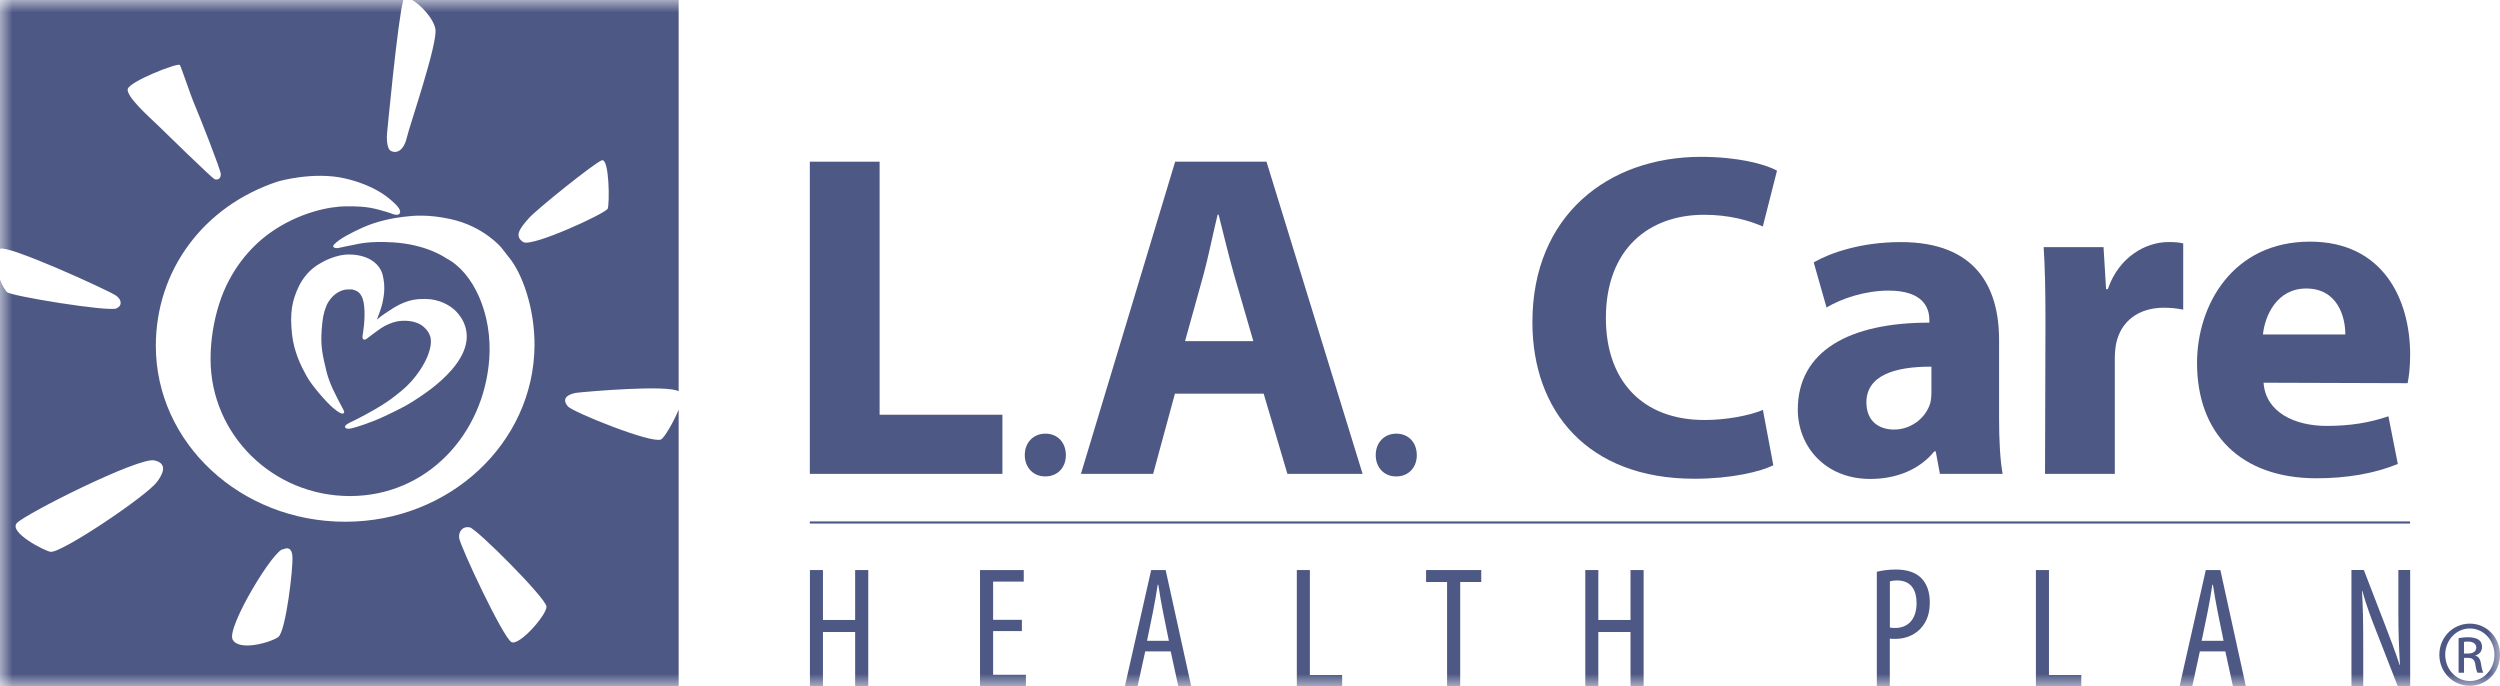<svg width="102" height="28" viewBox="0 0 102 28" fill="none" xmlns="http://www.w3.org/2000/svg">
<path fill-rule="evenodd" clip-rule="evenodd" d="M33.041 6.597H35.888V16.921H40.899V19.334H33.041V6.597Z" fill="#4E5884"/>
<path fill-rule="evenodd" clip-rule="evenodd" d="M42.639 19.438C42.157 19.438 41.811 19.073 41.811 18.566C41.811 18.055 42.161 17.693 42.653 17.693C43.147 17.693 43.483 18.046 43.488 18.566C43.488 19.073 43.154 19.438 42.648 19.438H42.639Z" fill="#4E5884"/>
<path fill-rule="evenodd" clip-rule="evenodd" d="M51.136 13.918L50.351 11.213C50.135 10.457 49.911 9.504 49.719 8.758H49.679C49.494 9.506 49.304 10.476 49.101 11.215L48.35 13.918H51.136ZM47.937 16.063L47.048 19.334H44.102L47.946 6.597H51.673L55.594 19.334H52.526L51.558 16.063H47.937Z" fill="#4E5884"/>
<path fill-rule="evenodd" clip-rule="evenodd" d="M56.956 19.438C56.473 19.438 56.127 19.073 56.13 18.566C56.13 18.055 56.48 17.693 56.969 17.693C57.463 17.693 57.801 18.046 57.806 18.566C57.806 19.073 57.472 19.438 56.967 19.438H56.956Z" fill="#4E5884"/>
<path fill-rule="evenodd" clip-rule="evenodd" d="M72.351 18.983C71.841 19.239 70.648 19.533 69.132 19.533C64.771 19.533 62.522 16.777 62.522 13.145C62.522 8.802 65.599 6.399 69.403 6.399C70.882 6.399 72.008 6.689 72.502 6.963L71.923 9.24C71.354 8.991 70.546 8.763 69.529 8.763C67.282 8.763 65.52 10.148 65.52 12.979C65.52 15.532 67.009 17.136 69.545 17.136C70.418 17.136 71.361 16.962 71.927 16.725L72.351 18.983Z" fill="#4E5884"/>
<path fill-rule="evenodd" clip-rule="evenodd" d="M78.802 14.96C77.307 14.953 76.149 15.318 76.149 16.418C76.149 17.161 76.632 17.526 77.28 17.526C77.975 17.526 78.563 17.056 78.751 16.463C78.793 16.315 78.802 16.135 78.802 15.97V14.96ZM81.562 17.095C81.562 17.976 81.609 18.815 81.708 19.333H79.148L78.978 18.416H78.92C78.322 19.151 77.39 19.541 76.307 19.541C74.444 19.541 73.35 18.19 73.35 16.712C73.35 14.303 75.482 13.16 78.717 13.164V13.048C78.717 12.555 78.457 11.852 77.043 11.857C76.111 11.857 75.132 12.176 74.523 12.546L73.999 10.705C74.636 10.338 75.883 9.877 77.553 9.877C80.598 9.877 81.562 11.697 81.562 13.867V17.095Z" fill="#4E5884"/>
<path fill-rule="evenodd" clip-rule="evenodd" d="M83.455 13.134C83.455 11.777 83.433 10.882 83.381 10.084H85.824L85.928 11.797H85.998C86.467 10.444 87.582 9.876 88.468 9.876C88.73 9.876 88.863 9.883 89.075 9.931V12.634C88.836 12.587 88.606 12.555 88.288 12.555C87.243 12.555 86.528 13.114 86.339 14.015C86.302 14.197 86.284 14.421 86.284 14.653V19.335H83.437L83.455 13.134Z" fill="#4E5884"/>
<path fill-rule="evenodd" clip-rule="evenodd" d="M95.689 13.647C95.694 12.955 95.389 11.771 94.094 11.771C92.894 11.771 92.406 12.882 92.328 13.647H95.689ZM92.353 15.615C92.436 16.809 93.603 17.377 94.929 17.377C95.89 17.377 96.678 17.247 97.447 16.984L97.831 18.93C96.883 19.32 95.741 19.514 94.516 19.514C91.416 19.514 89.639 17.689 89.639 14.808C89.639 12.458 91.087 9.859 94.248 9.859C97.212 9.859 98.334 12.189 98.334 14.477C98.334 14.979 98.282 15.403 98.23 15.634L92.353 15.615Z" fill="#4E5884"/>
<mask id="mask0_1365_8730" style="mask-type:luminance" maskUnits="userSpaceOnUse" x="0" y="0" width="102" height="28">
<path fill-rule="evenodd" clip-rule="evenodd" d="M0 28H102V0H0V28Z" fill="white"/>
</mask>
<g mask="url(#mask0_1365_8730)">
<path fill-rule="evenodd" clip-rule="evenodd" d="M33.041 21.361H98.332V21.274H33.041V21.361Z" fill="#4E5884"/>
<path fill-rule="evenodd" clip-rule="evenodd" d="M33.577 23.258V25.295H34.89V23.258H35.425V28.001H34.89V25.786H33.577V28.001H33.045V23.258H33.577Z" fill="#4E5884"/>
<path fill-rule="evenodd" clip-rule="evenodd" d="M41.693 25.748H40.519V27.53H41.857V28H39.985V23.259H41.769V23.729H40.519V25.289H41.693V25.748Z" fill="#4E5884"/>
<path fill-rule="evenodd" clip-rule="evenodd" d="M47.69 26.144L47.446 24.94C47.377 24.602 47.313 24.212 47.259 23.858H47.234C47.18 24.216 47.11 24.622 47.045 24.944L46.799 26.144H47.69ZM46.725 26.578L46.413 27.999H45.895L46.968 23.258H47.559L48.602 27.999H48.074L47.765 26.578H46.725Z" fill="#4E5884"/>
<path fill-rule="evenodd" clip-rule="evenodd" d="M52.91 23.258H53.443V27.54H54.76V28.001H52.91V23.258Z" fill="#4E5884"/>
<path fill-rule="evenodd" clip-rule="evenodd" d="M59.041 23.746H58.184V23.258H60.435V23.746H59.576V28.001H59.041V23.746Z" fill="#4E5884"/>
<path fill-rule="evenodd" clip-rule="evenodd" d="M65.212 23.258V25.295H66.525V23.258H67.06V28.001H66.525V25.786H65.212V28.001H64.68V23.258H65.212Z" fill="#4E5884"/>
<path fill-rule="evenodd" clip-rule="evenodd" d="M77.107 25.605C77.168 25.617 77.229 25.621 77.319 25.621C77.844 25.621 78.196 25.272 78.196 24.604C78.196 24.115 78 23.682 77.402 23.682C77.281 23.682 77.181 23.696 77.107 23.718V25.605ZM76.574 23.328C76.791 23.274 77.041 23.237 77.353 23.237C77.784 23.237 78.147 23.342 78.388 23.586C78.614 23.812 78.736 24.157 78.736 24.569C78.736 25.005 78.629 25.295 78.451 25.535C78.194 25.89 77.761 26.066 77.344 26.066C77.249 26.066 77.181 26.066 77.104 26.057V28.001H76.574V23.328Z" fill="#4E5884"/>
<path fill-rule="evenodd" clip-rule="evenodd" d="M83.065 23.258H83.598V27.54H84.917V28.001H83.065V23.258Z" fill="#4E5884"/>
<path fill-rule="evenodd" clip-rule="evenodd" d="M90.722 26.144L90.476 24.94C90.406 24.602 90.345 24.212 90.288 23.858H90.264C90.21 24.216 90.142 24.622 90.076 24.944L89.828 26.144H90.722ZM89.754 26.578L89.445 27.999H88.926L89.997 23.258H90.591L91.631 27.999H91.103L90.794 26.578H89.754Z" fill="#4E5884"/>
<path fill-rule="evenodd" clip-rule="evenodd" d="M95.939 28V23.257H96.445L97.304 25.482C97.498 25.992 97.742 26.62 97.904 27.133H97.918C97.875 26.387 97.853 25.773 97.853 24.954V23.257H98.335V28H97.83L96.939 25.719C96.749 25.242 96.549 24.703 96.382 24.11H96.368C96.409 24.745 96.42 25.345 96.42 26.358V28H95.939Z" fill="#4E5884"/>
<path fill-rule="evenodd" clip-rule="evenodd" d="M27.689 16.712C27.486 17.216 27.102 17.871 26.967 17.931C26.563 18.106 23.364 16.808 23.17 16.582C22.784 16.128 23.504 16.028 23.504 16.028C23.982 15.971 27.256 15.69 27.689 15.966V16.712ZM20.873 26.201C20.541 26.052 18.761 22.263 18.732 21.941C18.705 21.674 18.89 21.455 19.17 21.517C19.454 21.581 22.292 24.412 22.297 24.754C22.299 25.094 21.203 26.347 20.873 26.201ZM15.549 12.902C15.725 12.77 16.109 12.53 16.109 12.53C16.666 12.204 17.049 12.197 17.352 12.197C17.905 12.197 18.365 12.455 18.602 12.697C18.913 13.012 19.218 13.582 18.924 14.312C18.633 15.042 17.853 15.688 17.359 16.035C16.623 16.55 16.364 16.66 15.707 16.975C15.12 17.255 14.505 17.438 14.363 17.472C14.229 17.506 14.078 17.504 14.076 17.408C14.074 17.326 14.317 17.221 14.403 17.18C14.735 17.018 15.211 16.76 15.542 16.555C15.872 16.352 16.079 16.192 16.386 15.941C16.953 15.476 17.359 14.819 17.492 14.403C17.62 14.011 17.659 13.66 17.28 13.331C16.948 13.041 16.404 13.071 16.197 13.114C15.987 13.155 15.716 13.272 15.529 13.402C15.344 13.532 15.139 13.682 15.035 13.765C14.949 13.831 14.899 13.874 14.841 13.854C14.805 13.84 14.773 13.785 14.796 13.676C14.798 13.667 14.816 13.527 14.82 13.511C14.848 13.352 14.954 12.496 14.76 12.101C14.681 11.94 14.595 11.887 14.487 11.846C14.369 11.798 14.34 11.807 14.18 11.809C13.882 11.812 13.494 12.049 13.311 12.492C13.192 12.784 13.158 13.03 13.126 13.438C13.072 14.125 13.16 14.488 13.322 15.161C13.449 15.681 13.733 16.19 13.956 16.614C14.058 16.801 14.076 16.849 13.981 16.874C13.938 16.886 13.821 16.838 13.593 16.646C13.336 16.429 12.743 15.763 12.515 15.355C12.28 14.935 11.994 14.356 11.915 13.639C11.818 12.749 11.919 12.259 12.188 11.693C12.332 11.387 12.623 10.979 13.083 10.735C13.083 10.735 13.679 10.358 14.304 10.384C15.105 10.413 15.504 10.812 15.608 11.2C15.75 11.743 15.642 12.17 15.601 12.371C15.597 12.387 15.576 12.473 15.569 12.494C15.567 12.496 15.527 12.631 15.518 12.658C15.518 12.661 15.463 12.816 15.452 12.843C15.452 12.845 15.403 12.975 15.378 13.039C15.445 12.984 15.506 12.937 15.549 12.902ZM6.358 14.111C6.358 11.047 8.282 8.412 11.339 7.404C11.339 7.404 12.779 6.982 14.074 7.279C14.324 7.336 15.287 7.568 15.971 8.18C16.104 8.298 16.409 8.558 16.305 8.711C16.212 8.846 15.94 8.691 15.802 8.654C15.267 8.506 15.051 8.412 14.126 8.417C13.456 8.419 12.174 8.666 10.987 9.523C10.207 10.087 9.372 11.041 8.941 12.403C8.718 13.105 8.591 13.876 8.591 14.648C8.591 17.737 11.136 20.239 14.277 20.239C17.417 20.239 19.736 17.727 19.962 14.648C20.095 12.811 19.315 11.1 18.196 10.532C18.196 10.532 17.426 9.971 16.027 9.888C15.024 9.829 14.602 9.955 14.387 9.998C14.087 10.057 14.038 10.066 13.846 10.11C13.668 10.153 13.53 10.085 13.623 9.984C13.848 9.738 14.335 9.496 14.778 9.293C15.412 9.006 16.07 8.892 16.479 8.844C16.894 8.793 17.469 8.743 18.365 8.935C19.723 9.222 20.449 10.096 20.449 10.096L20.779 10.518C21.273 11.114 21.819 12.514 21.808 14.111C21.771 18.074 18.347 21.287 14.083 21.287C9.816 21.287 6.358 18.074 6.358 14.111ZM11.353 25.991C11.046 26.212 9.751 26.586 9.491 26.093C9.23 25.601 11.215 22.327 11.567 22.409C11.567 22.409 11.894 22.22 11.93 22.69C11.969 23.162 11.659 25.772 11.353 25.991ZM6.407 19.66C5.985 20.235 2.495 22.582 2.062 22.514C1.814 22.477 0.338 21.715 0.69 21.339C1.04 20.963 5.656 18.64 6.299 18.784C6.933 18.923 6.554 19.459 6.407 19.66ZM7.335 2.647C7.373 2.67 7.777 3.897 7.951 4.297C8.124 4.696 9.009 6.936 9.009 7.105C9.009 7.358 8.806 7.338 8.747 7.306C8.607 7.228 6.719 5.383 6.432 5.104C6.146 4.826 5.128 3.932 5.214 3.628C5.295 3.322 7.204 2.57 7.335 2.647ZM21.581 8.898C21.895 8.543 24.235 6.663 24.548 6.542C24.864 6.418 24.875 8.319 24.794 8.513C24.713 8.709 21.694 10.096 21.349 9.877C20.97 9.635 21.203 9.325 21.581 8.898ZM16.819 0.001C17.169 0.208 17.683 0.74 17.764 1.183C17.866 1.773 16.718 5.102 16.603 5.597C16.467 6.181 16.163 6.266 15.953 6.161C15.745 6.056 15.788 5.485 15.788 5.485C15.788 5.485 16.23 0.765 16.456 0.001H0V10.155C0.277 9.955 4.42 11.841 4.738 12.063C4.972 12.229 4.995 12.48 4.745 12.585C4.411 12.724 0.406 12.076 0.275 11.912C0.226 11.848 0.099 11.682 0 11.406V28.001H27.689V0.001H16.819Z" fill="#4E5884"/>
<path fill-rule="evenodd" clip-rule="evenodd" d="M100.531 26.664H100.692C100.877 26.664 101.032 26.596 101.032 26.422C101.032 26.299 100.944 26.176 100.692 26.176C100.622 26.176 100.57 26.181 100.531 26.188V26.664ZM100.532 27.447H100.311V26.035C100.428 26.019 100.538 26 100.705 26C100.915 26 101.055 26.046 101.139 26.108C101.222 26.169 101.267 26.265 101.267 26.4C101.267 26.587 101.143 26.699 100.994 26.744V26.756C101.116 26.776 101.2 26.89 101.227 27.098C101.263 27.317 101.294 27.401 101.317 27.447H101.084C101.048 27.401 101.017 27.273 100.99 27.086C100.954 26.906 100.866 26.84 100.687 26.84H100.532V27.447ZM100.766 25.642C100.216 25.642 99.765 26.119 99.765 26.71C99.765 27.312 100.216 27.785 100.771 27.785C101.328 27.789 101.773 27.312 101.773 26.715C101.773 26.119 101.328 25.642 100.771 25.642H100.766ZM100.771 25.444C101.457 25.444 102 26.007 102 26.71C102 27.424 101.457 27.981 100.766 27.981C100.08 27.981 99.525 27.424 99.525 26.71C99.525 26.007 100.08 25.444 100.766 25.444H100.771Z" fill="#4E5884"/>
</g>
</svg>
